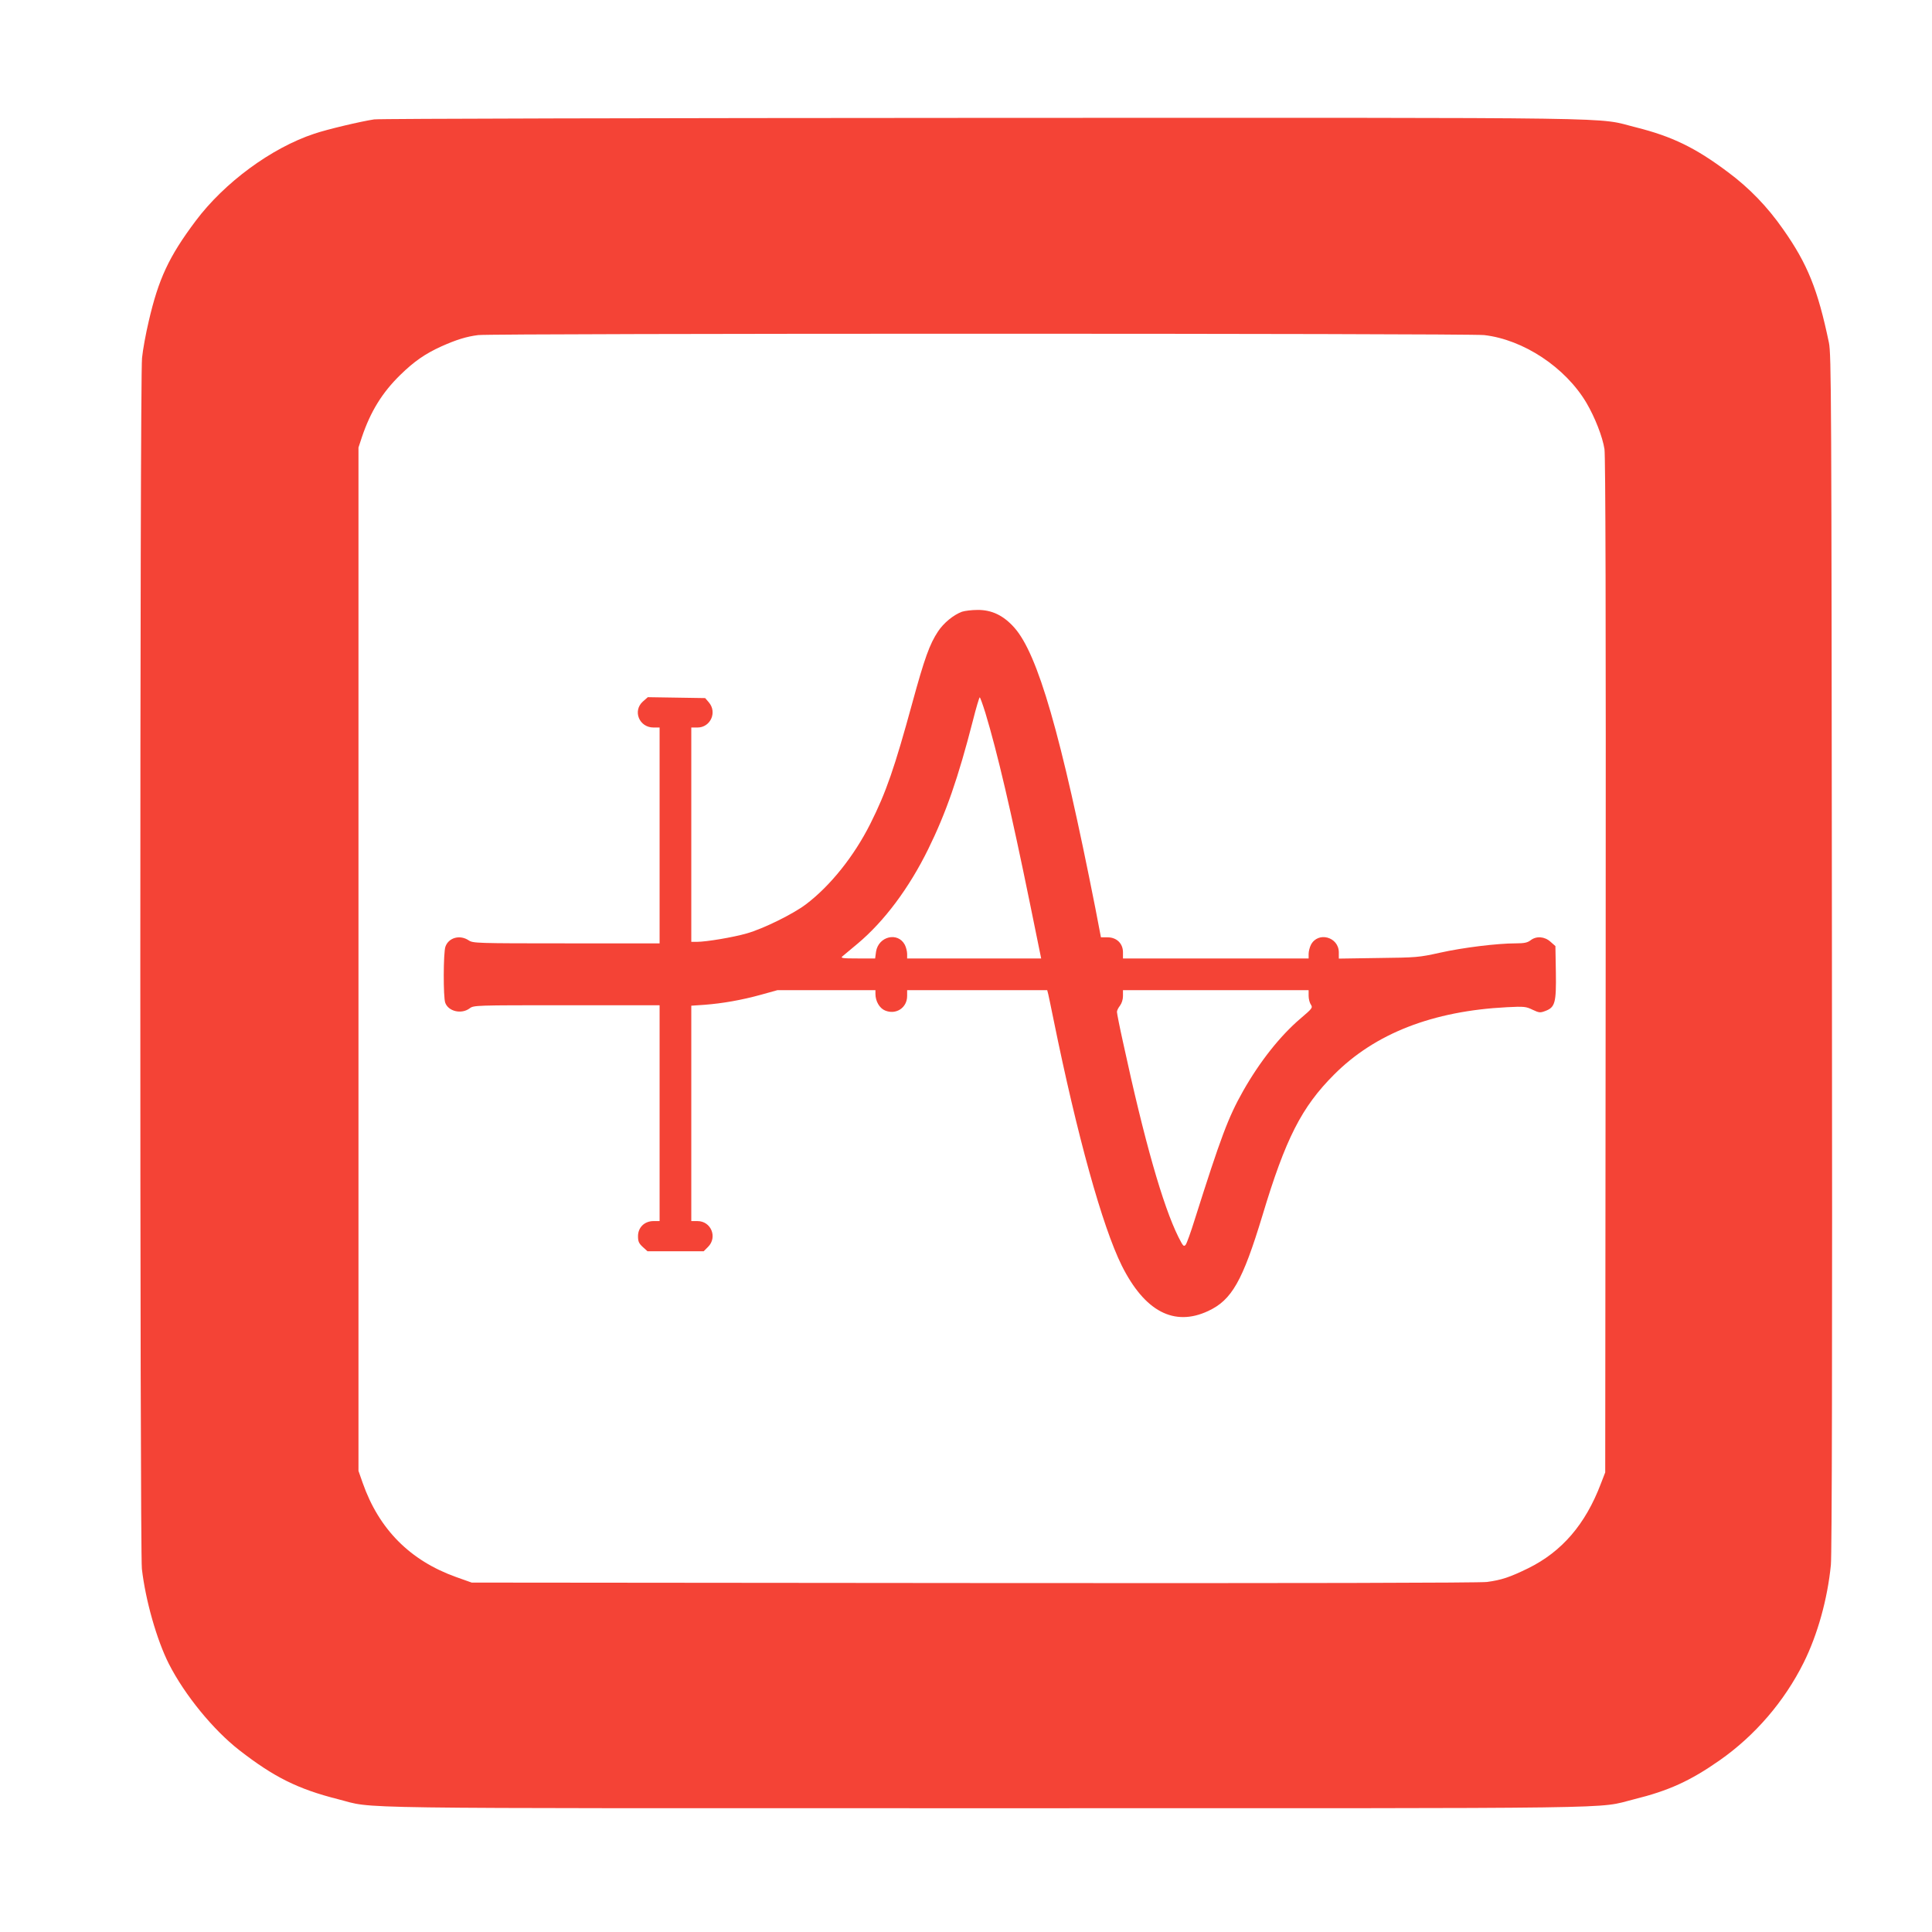 <?xml version="1.0" standalone="no"?>
<!DOCTYPE svg PUBLIC "-//W3C//DTD SVG 20010904//EN"
 "http://www.w3.org/TR/2001/REC-SVG-20010904/DTD/svg10.dtd">
<svg version="1.0" xmlns="http://www.w3.org/2000/svg"
 width="1280pt" height="1280pt" viewBox="0 0 1280 1280"
 preserveAspectRatio="xMidYMid meet">
<g transform="translate(0,1280) scale(0.1,-0.1)"
fill="#f44336" stroke="none">
<path d="M2479 12009 c-87 -13 -312 -66 -397 -95 -284 -94 -596 -324 -786
-578 -177 -236 -246 -384 -311 -666 -19 -80 -39 -189 -44 -242 -15 -133 -15
-7896 -1 -8022 24 -209 99 -472 179 -630 105 -206 294 -437 466 -571 230 -179
389 -258 654 -325 258 -65 -91 -60 4296 -60 4372 0 4031 -5 4290 59 230 57
372 121 569 259 234 164 428 390 556 647 92 185 158 422 180 647 7 69 10 1412
7 4058 -3 3717 -4 3960 -20 4040 -73 350 -141 521 -304 752 -104 149 -224 273
-364 377 -217 163 -371 237 -609 297 -279 69 80 64 -4320 63 -2192 -1 -4010
-5 -4041 -10z m7354 -1429 c260 -30 537 -213 677 -448 57 -97 107 -225 120
-307 7 -49 10 -1075 8 -3425 l-3 -3355 -29 -75 c-102 -269 -258 -450 -481
-560 -123 -60 -177 -78 -274 -91 -50 -6 -1237 -9 -3401 -7 l-3325 3 -104 37
c-304 109 -510 316 -618 623 l-28 80 0 3390 0 3390 23 70 c57 169 135 295 254
411 91 89 164 140 272 189 101 45 166 65 244 75 103 12 6560 12 6665 0z"/>
<path d="M6373 8747 c-56 -21 -121 -74 -158 -130 -56 -84 -90 -179 -171 -475
-117 -428 -173 -591 -278 -800 -108 -215 -265 -411 -426 -533 -86 -65 -283
-162 -392 -193 -90 -26 -269 -56 -332 -56 l-36 0 0 710 0 710 41 0 c86 0 132
101 75 167 l-24 28 -190 3 -190 3 -33 -29 c-69 -62 -24 -172 71 -172 l40 0 0
-715 0 -715 -617 0 c-600 0 -619 1 -648 20 -58 39 -133 18 -154 -42 -14 -38
-15 -337 -1 -372 21 -57 107 -77 161 -37 28 21 35 21 644 21 l615 0 0 -715 0
-715 -40 0 c-60 0 -103 -42 -103 -100 0 -36 6 -48 32 -72 l31 -28 186 0 186 0
29 29 c64 64 20 171 -70 171 l-41 0 0 714 0 713 88 6 c118 9 245 31 375 67
l108 30 324 0 325 0 0 -25 c0 -48 27 -95 64 -110 72 -30 146 18 146 96 l0 39
464 0 464 0 7 -27 c4 -16 19 -91 35 -168 156 -768 323 -1370 452 -1630 152
-304 347 -406 572 -301 157 73 228 198 360 633 153 509 259 718 475 934 271
272 653 421 1145 446 115 6 127 4 170 -17 43 -20 50 -21 84 -8 65 24 73 55 70
256 l-3 174 -33 29 c-39 35 -94 39 -132 9 -20 -15 -41 -20 -98 -20 -123 0
-350 -28 -502 -62 -140 -31 -155 -32 -407 -35 l-263 -4 0 41 c0 103 -138 141
-185 50 -8 -16 -15 -43 -15 -60 l0 -30 -615 0 -615 0 0 41 c0 58 -42 99 -102
99 l-44 0 -37 193 c-228 1154 -381 1684 -537 1859 -72 81 -150 118 -244 117
-39 0 -85 -6 -103 -12z m156 -672 c78 -258 170 -650 296 -1267 l73 -358 -444
0 -444 0 0 30 c0 17 -7 44 -15 60 -46 88 -175 57 -191 -45 l-6 -45 -116 0
c-97 0 -114 2 -102 13 8 7 55 46 103 86 175 147 340 367 467 626 117 238 198
470 296 852 21 84 42 153 45 153 3 0 20 -47 38 -105z m2141 -1873 c0 -21 7
-47 15 -58 13 -20 10 -25 -69 -92 -135 -115 -270 -286 -380 -480 -99 -175
-148 -307 -321 -853 -25 -81 -52 -155 -59 -165 -13 -16 -17 -12 -49 51 -103
208 -225 635 -366 1287 -23 103 -41 195 -41 204 0 9 9 27 20 41 12 16 20 41
20 64 l0 39 615 0 615 0 0 -38z"/>
</g>
</svg>
